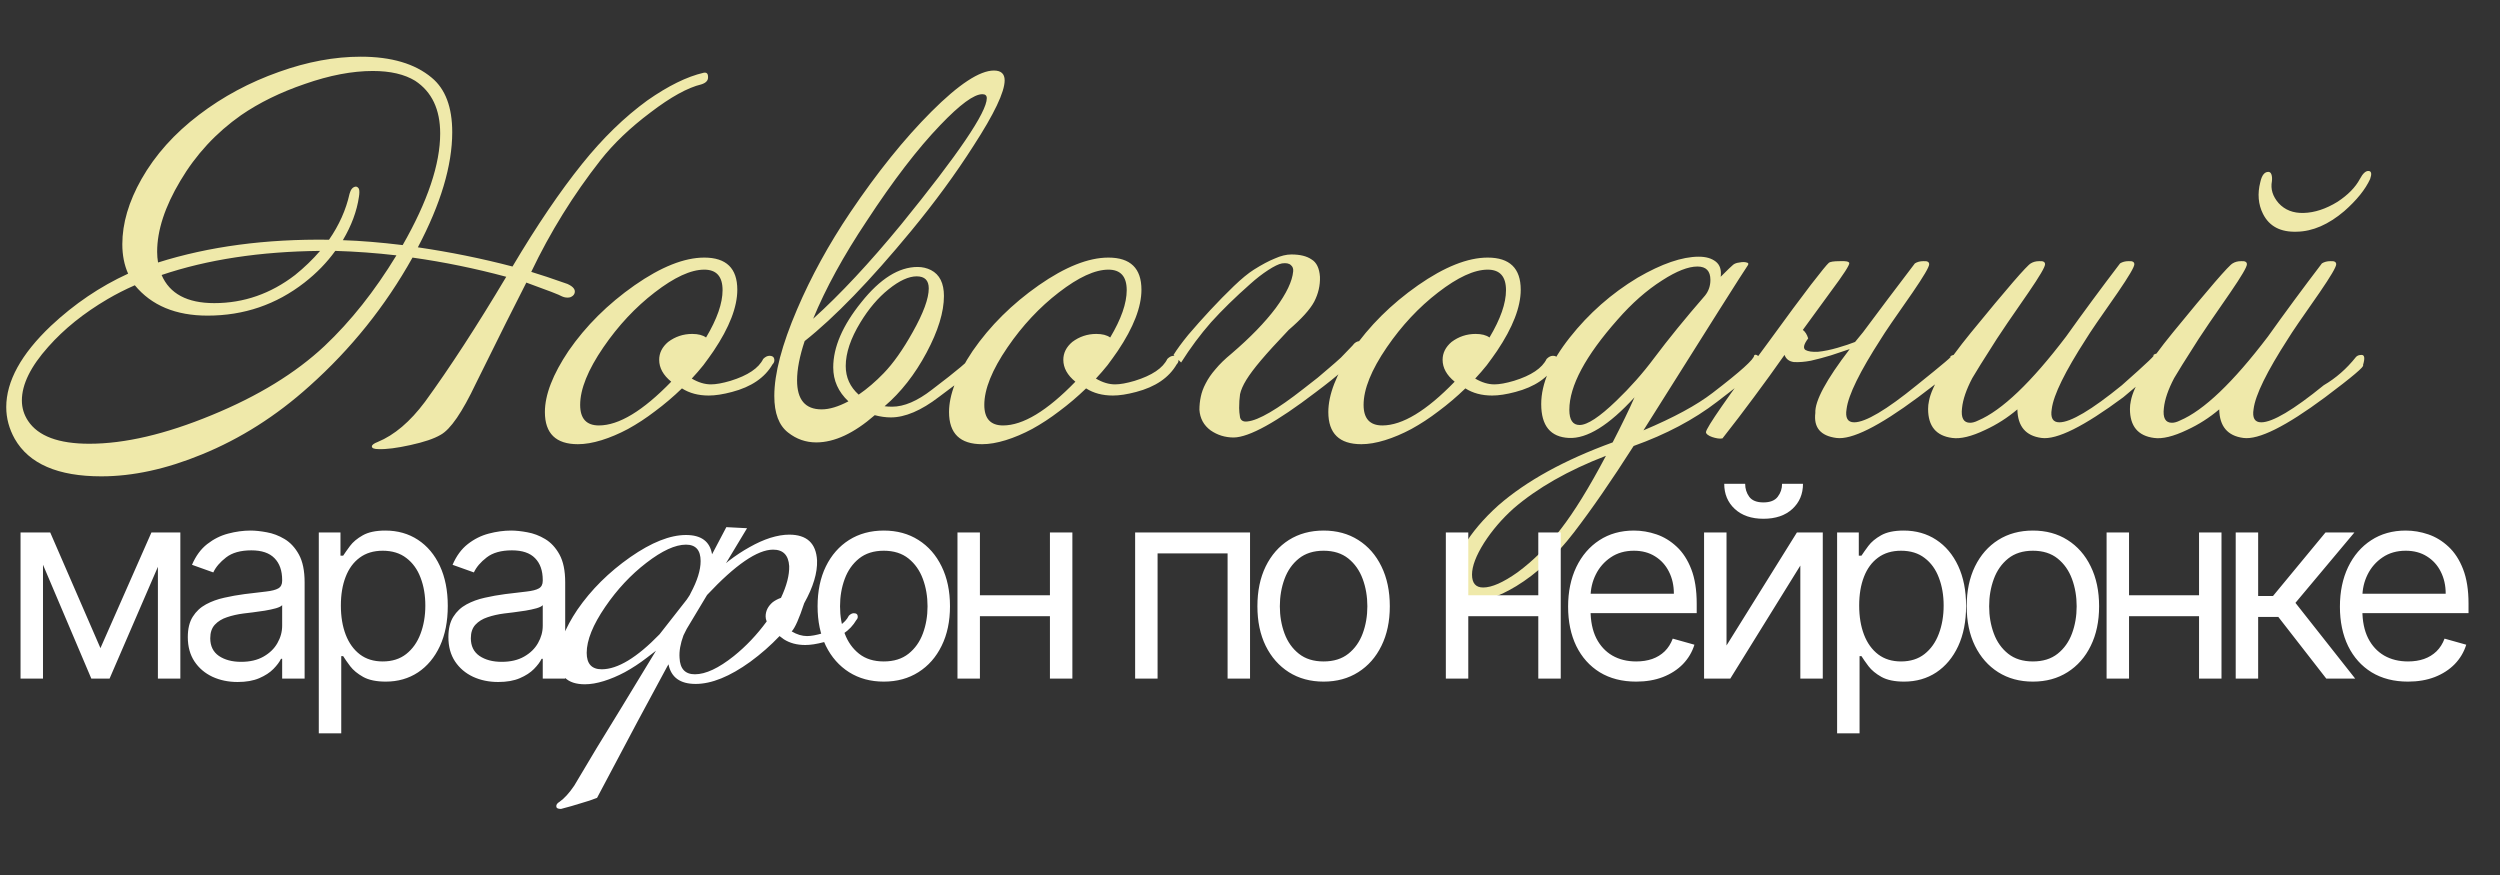 <?xml version="1.0" encoding="UTF-8"?> <svg xmlns="http://www.w3.org/2000/svg" width="280" height="98" viewBox="0 0 280 98" fill="none"><rect x="0" y="0" width="280" height="98" fill="#333333" stroke="none"/><path d="M79.3 8.6C79.333 9 79.083 9.283 78.55 9.45C77.017 9.817 75.117 10.867 72.85 12.6C70.583 14.3 68.717 16.083 67.25 17.95C64.217 21.817 61.633 25.983 59.5 30.45C60.5 30.75 61.85 31.2 63.55 31.8C64.217 32.1 64.483 32.45 64.35 32.85C64.283 33.05 64.117 33.2 63.85 33.3C63.55 33.367 63.25 33.333 62.95 33.2C62.683 33.033 61.35 32.517 58.95 31.65C57.783 33.917 55.9 37.683 53.3 42.95C51.767 46.183 50.45 48.1 49.35 48.7C48.617 49.133 47.483 49.517 45.95 49.85C44.45 50.183 43.267 50.333 42.4 50.3C41.9 50.3 41.65 50.2 41.65 50C41.65 49.833 41.867 49.667 42.3 49.5C44.167 48.733 45.933 47.233 47.6 45C50.367 41.2 53.4 36.533 56.7 31C53.233 30.067 49.733 29.35 46.2 28.85C43.167 34.283 39.317 39.083 34.65 43.25C30.95 46.583 26.933 49.133 22.6 50.9C18.633 52.533 14.883 53.35 11.35 53.35C6.483 53.35 3.25 51.95 1.65 49.15C1.017 48.017 0.7 46.833 0.7 45.6C0.7 42.7 2.367 39.667 5.7 36.5C8.333 34.033 11.217 32.083 14.35 30.65C13.917 29.683 13.7 28.583 13.7 27.35C13.7 25.017 14.417 22.583 15.85 20.05C17.383 17.35 19.533 14.95 22.3 12.85C24.967 10.817 27.95 9.217 31.25 8.05C34.417 6.917 37.467 6.35 40.4 6.35C43.833 6.35 46.483 7.133 48.35 8.7C49.883 9.967 50.65 12 50.65 14.8C50.65 18.533 49.367 22.833 46.8 27.7C50.433 28.233 53.967 28.95 57.4 29.85C60.133 25.25 62.733 21.417 65.2 18.35C67.5 15.483 69.933 13.117 72.5 11.25C74.833 9.617 76.933 8.583 78.8 8.15C79.133 8.083 79.3 8.233 79.3 8.6ZM46.5 9.05C45.3 8.317 43.717 7.95 41.75 7.95C39.45 7.95 36.917 8.433 34.15 9.4C31.417 10.333 29.033 11.5 27 12.9C24.2 14.867 21.933 17.317 20.2 20.25C18.467 23.15 17.6 25.8 17.6 28.2C17.6 28.6 17.633 29 17.7 29.4C23.4 27.6 29.783 26.75 36.85 26.85C37.983 25.217 38.75 23.5 39.15 21.7C39.283 21.2 39.517 20.933 39.85 20.9C39.983 20.9 40.1 20.983 40.2 21.15C40.267 21.35 40.267 21.65 40.2 22.05C39.967 23.65 39.367 25.267 38.4 26.9C40.4 26.967 42.633 27.15 45.1 27.45C47.9 22.55 49.3 18.383 49.3 14.95C49.3 12.25 48.367 10.283 46.5 9.05ZM35.85 28.1C29.15 28.167 23.233 29.067 18.1 30.8C19 32.9 20.967 33.95 24 33.95C27.3 33.95 30.317 32.9 33.05 30.8C34.083 29.967 35.017 29.067 35.85 28.1ZM44.4 28.6C42.1 28.333 39.817 28.167 37.55 28.1C36.617 29.4 35.467 30.583 34.1 31.65C30.933 34.117 27.317 35.35 23.25 35.35C19.683 35.35 16.967 34.217 15.1 31.95C14.033 32.417 13.017 32.933 12.05 33.5C9.383 35.067 7.167 36.85 5.4 38.85C3.433 41.05 2.45 43.05 2.45 44.85C2.45 45.683 2.683 46.45 3.15 47.15C4.283 48.85 6.567 49.7 10 49.7C13.967 49.7 18.533 48.633 23.7 46.5C28.9 44.367 33.117 41.783 36.35 38.75C39.283 35.983 41.967 32.6 44.4 28.6ZM86.528 40.8C85.662 42.3 84.145 43.333 81.978 43.9C80.978 44.167 80.112 44.3 79.378 44.3C78.212 44.3 77.212 44.033 76.378 43.5C75.412 44.433 74.412 45.283 73.378 46.05C72.378 46.817 71.362 47.483 70.328 48.05C69.328 48.583 68.345 49 67.378 49.3C66.412 49.6 65.528 49.75 64.728 49.75C62.261 49.75 61.028 48.55 61.028 46.15C61.028 44.217 61.911 41.933 63.678 39.3C65.612 36.5 68.078 34.05 71.078 31.95C74.045 29.883 76.645 28.85 78.878 28.85C81.345 28.85 82.578 30.05 82.578 32.45C82.578 34.383 81.695 36.667 79.928 39.3C79.561 39.833 79.178 40.367 78.778 40.9C78.378 41.4 77.945 41.9 77.478 42.4C78.212 42.833 78.928 43.05 79.628 43.05C80.195 43.05 80.928 42.917 81.828 42.65C83.761 42.05 84.978 41.233 85.478 40.2C85.712 39.967 85.945 39.85 86.178 39.85C86.545 39.85 86.728 40.017 86.728 40.35C86.728 40.517 86.662 40.667 86.528 40.8ZM79.078 37.8C80.311 35.733 80.928 33.967 80.928 32.5C80.928 30.967 80.245 30.2 78.878 30.2C77.378 30.2 75.528 31.05 73.328 32.75C71.162 34.417 69.245 36.467 67.578 38.9C65.845 41.433 64.978 43.583 64.978 45.35C64.978 46.883 65.678 47.65 67.078 47.65C69.311 47.65 72.011 46.017 75.178 42.75C74.278 42.017 73.828 41.2 73.828 40.3C73.828 39.533 74.162 38.867 74.828 38.3C75.628 37.7 76.528 37.4 77.528 37.4C78.195 37.4 78.712 37.533 79.078 37.8ZM109.771 40.55C109.538 40.983 109.038 41.5 108.271 42.1C107.505 42.7 106.471 43.483 105.171 44.45C103.171 45.983 101.371 46.75 99.772 46.75C99.205 46.75 98.605 46.667 97.972 46.5C95.638 48.533 93.455 49.55 91.421 49.55C90.255 49.55 89.205 49.183 88.272 48.45C87.238 47.65 86.722 46.283 86.722 44.35C86.722 41.85 87.572 38.617 89.272 34.65C90.838 30.983 92.822 27.367 95.222 23.8C98.255 19.3 101.288 15.533 104.321 12.5C107.388 9.433 109.721 7.9 111.321 7.9C112.121 7.9 112.521 8.267 112.521 9C112.521 10.3 111.355 12.75 109.021 16.35C107.021 19.483 104.688 22.667 102.021 25.9C97.455 31.433 93.488 35.533 90.121 38.2C89.555 39.9 89.272 41.367 89.272 42.6C89.272 44.767 90.188 45.85 92.022 45.85C92.888 45.85 93.888 45.55 95.022 44.95C93.888 43.883 93.322 42.617 93.322 41.15C93.322 38.883 94.371 36.45 96.472 33.85C98.572 31.217 100.671 29.9 102.771 29.9C103.305 29.9 103.805 30.017 104.271 30.25C105.238 30.75 105.721 31.717 105.721 33.15C105.721 34.95 105.071 37.067 103.771 39.5C102.471 41.933 100.905 43.933 99.072 45.5C99.338 45.533 99.621 45.55 99.921 45.55C101.255 45.55 102.738 44.917 104.371 43.65C107.271 41.45 108.688 40.25 108.621 40.05C108.821 39.817 109.021 39.7 109.221 39.7C109.421 39.7 109.588 39.817 109.721 40.05C109.855 40.25 109.871 40.417 109.771 40.55ZM110.021 10.55C109.088 10.55 107.521 11.7 105.321 14C102.788 16.633 100.038 20.217 97.072 24.75C94.472 28.65 92.472 32.3 91.072 35.7C94.105 32.967 97.388 29.45 100.921 25.15C107.321 17.283 110.521 12.567 110.521 11C110.521 10.7 110.355 10.55 110.021 10.55ZM102.671 30.95C101.771 30.95 100.721 31.433 99.522 32.4C98.355 33.333 97.305 34.567 96.371 36.1C95.272 37.9 94.722 39.533 94.722 41C94.722 42.267 95.205 43.333 96.171 44.2C97.138 43.533 98.072 42.733 98.972 41.8C100.038 40.7 101.121 39.167 102.221 37.2C103.421 35.067 104.021 33.433 104.021 32.3C104.021 31.4 103.571 30.95 102.671 30.95ZM131.792 40.8C130.925 42.3 129.408 43.333 127.242 43.9C126.242 44.167 125.375 44.3 124.642 44.3C123.475 44.3 122.475 44.033 121.642 43.5C120.675 44.433 119.675 45.283 118.642 46.05C117.642 46.817 116.625 47.483 115.592 48.05C114.592 48.583 113.608 49 112.642 49.3C111.675 49.6 110.792 49.75 109.992 49.75C107.525 49.75 106.292 48.55 106.292 46.15C106.292 44.217 107.175 41.933 108.942 39.3C110.875 36.5 113.342 34.05 116.342 31.95C119.308 29.883 121.908 28.85 124.142 28.85C126.608 28.85 127.842 30.05 127.842 32.45C127.842 34.383 126.958 36.667 125.192 39.3C124.825 39.833 124.442 40.367 124.042 40.9C123.642 41.4 123.208 41.9 122.742 42.4C123.475 42.833 124.192 43.05 124.892 43.05C125.458 43.05 126.192 42.917 127.092 42.65C129.025 42.05 130.242 41.233 130.742 40.2C130.975 39.967 131.208 39.85 131.442 39.85C131.808 39.85 131.992 40.017 131.992 40.35C131.992 40.517 131.925 40.667 131.792 40.8ZM124.342 37.8C125.575 35.733 126.192 33.967 126.192 32.5C126.192 30.967 125.508 30.2 124.142 30.2C122.642 30.2 120.792 31.05 118.592 32.75C116.425 34.417 114.508 36.467 112.842 38.9C111.108 41.433 110.242 43.583 110.242 45.35C110.242 46.883 110.942 47.65 112.342 47.65C114.575 47.65 117.275 46.017 120.442 42.75C119.542 42.017 119.092 41.2 119.092 40.3C119.092 39.533 119.425 38.867 120.092 38.3C120.892 37.7 121.792 37.4 122.792 37.4C123.458 37.4 123.975 37.533 124.342 37.8ZM131.435 39.75C131.802 39.15 132.352 38.4 133.085 37.5C133.852 36.6 134.668 35.683 135.535 34.75C136.435 33.783 137.318 32.883 138.185 32.05C139.052 31.217 139.802 30.6 140.435 30.2C141.335 29.633 142.118 29.217 142.785 28.95C143.452 28.65 144.068 28.5 144.635 28.5C145.602 28.5 146.352 28.683 146.885 29.05C147.452 29.383 147.768 30.033 147.835 31C147.868 31.967 147.652 32.9 147.185 33.8C146.718 34.667 145.768 35.717 144.335 36.95C143.002 38.35 141.968 39.483 141.235 40.35C140.502 41.217 139.952 41.95 139.585 42.55C139.218 43.15 138.985 43.683 138.885 44.15C138.818 44.617 138.785 45.133 138.785 45.7C138.785 46 138.818 46.35 138.885 46.75C138.985 47.117 139.268 47.267 139.735 47.2C140.968 47.067 143.052 45.85 145.985 43.55C146.585 43.083 147.118 42.667 147.585 42.3C148.052 41.9 148.502 41.517 148.935 41.15C149.368 40.783 149.785 40.417 150.185 40.05C150.585 39.65 151.018 39.2 151.485 38.7C151.718 38.367 152.002 38.2 152.335 38.2C152.602 38.2 152.752 38.317 152.785 38.55C152.852 38.817 152.752 39.083 152.485 39.35C152.152 39.75 151.818 40.133 151.485 40.5C151.152 40.833 150.785 41.167 150.385 41.5C150.018 41.833 149.585 42.2 149.085 42.6C148.585 43 148.002 43.45 147.335 43.95C142.968 47.283 139.918 48.967 138.185 49C137.218 49 136.352 48.733 135.585 48.2C134.818 47.633 134.402 46.867 134.335 45.9C134.335 45.4 134.385 44.917 134.485 44.45C134.585 43.95 134.768 43.45 135.035 42.95C135.302 42.417 135.668 41.883 136.135 41.35C136.602 40.783 137.202 40.2 137.935 39.6C140.035 37.8 141.685 36.1 142.885 34.5C144.085 32.867 144.735 31.5 144.835 30.4C144.868 30.1 144.785 29.867 144.585 29.7C144.385 29.5 144.052 29.433 143.585 29.5C143.218 29.567 142.702 29.817 142.035 30.25C141.368 30.683 140.702 31.2 140.035 31.8C138.335 33.3 136.868 34.733 135.635 36.1C134.435 37.467 133.318 38.967 132.285 40.6L131.435 39.75ZM174.272 40.8C173.406 42.3 171.889 43.333 169.722 43.9C168.722 44.167 167.856 44.3 167.122 44.3C165.956 44.3 164.956 44.033 164.122 43.5C163.156 44.433 162.156 45.283 161.122 46.05C160.122 46.817 159.106 47.483 158.072 48.05C157.072 48.583 156.089 49 155.122 49.3C154.156 49.6 153.272 49.75 152.472 49.75C150.006 49.75 148.772 48.55 148.772 46.15C148.772 44.217 149.656 41.933 151.422 39.3C153.356 36.5 155.822 34.05 158.822 31.95C161.789 29.883 164.389 28.85 166.622 28.85C169.089 28.85 170.322 30.05 170.322 32.45C170.322 34.383 169.439 36.667 167.672 39.3C167.306 39.833 166.922 40.367 166.522 40.9C166.122 41.4 165.689 41.9 165.222 42.4C165.956 42.833 166.672 43.05 167.372 43.05C167.939 43.05 168.672 42.917 169.572 42.65C171.506 42.05 172.722 41.233 173.222 40.2C173.456 39.967 173.689 39.85 173.922 39.85C174.289 39.85 174.472 40.017 174.472 40.35C174.472 40.517 174.406 40.667 174.272 40.8ZM166.822 37.8C168.056 35.733 168.672 33.967 168.672 32.5C168.672 30.967 167.989 30.2 166.622 30.2C165.122 30.2 163.272 31.05 161.072 32.75C158.906 34.417 156.989 36.467 155.322 38.9C153.589 41.433 152.722 43.583 152.722 45.35C152.722 46.883 153.422 47.65 154.822 47.65C157.056 47.65 159.756 46.017 162.922 42.75C162.022 42.017 161.572 41.2 161.572 40.3C161.572 39.533 161.906 38.867 162.572 38.3C163.372 37.7 164.272 37.4 165.272 37.4C165.939 37.4 166.456 37.533 166.822 37.8ZM197.416 40.5C198.116 40.367 196.416 41.867 192.316 45C189.716 47 186.599 48.65 182.966 49.95C180.499 53.817 178.266 57.05 176.266 59.65C174.266 62.25 172.116 64.25 169.816 65.65C167.882 66.817 166.182 67.4 164.716 67.4C163.216 67.4 162.466 66.7 162.466 65.3C162.466 64.167 162.949 62.8 163.916 61.2C164.849 59.633 166.149 58.1 167.816 56.6C170.949 53.867 175.216 51.517 180.616 49.55C181.649 47.55 182.466 45.867 183.066 44.5C180.199 47.633 177.749 49.15 175.716 49.05C173.649 48.95 172.616 47.683 172.616 45.25C172.616 42.983 173.682 40.5 175.816 37.8C177.949 35.1 180.482 32.867 183.416 31.1C186.116 29.533 188.399 28.75 190.266 28.75C191.066 28.75 191.699 28.933 192.166 29.3C192.632 29.667 192.816 30.233 192.716 31C193.482 30.233 193.949 29.783 194.116 29.65C194.282 29.517 194.516 29.433 194.816 29.4C195.149 29.333 195.416 29.333 195.616 29.4C195.816 29.433 195.866 29.533 195.766 29.7C195.299 30.367 191.399 36.533 184.066 48.2C187.466 46.767 190.049 45.367 191.816 44C194.949 41.6 196.499 40.2 196.466 39.8C196.666 39.6 196.982 39.833 197.416 40.5ZM190.966 33.1C191.366 32.6 191.566 32.017 191.566 31.35C191.566 30.35 191.082 29.85 190.116 29.85C189.082 29.85 187.766 30.367 186.166 31.4C184.432 32.5 182.766 33.967 181.166 35.8C177.566 39.867 175.766 43.233 175.766 45.9C175.766 47.033 176.149 47.6 176.916 47.6C177.782 47.6 179.149 46.7 181.016 44.9C182.582 43.4 183.999 41.8 185.266 40.1C186.866 37.967 188.766 35.633 190.966 33.1ZM179.866 51.05C175.632 52.683 172.182 54.65 169.516 56.95C168.216 58.117 167.116 59.4 166.216 60.8C165.316 62.233 164.866 63.417 164.866 64.35C164.866 65.317 165.282 65.8 166.116 65.8C167.082 65.8 168.366 65.233 169.966 64.1C171.732 62.8 173.349 61.183 174.816 59.25C176.316 57.317 177.999 54.583 179.866 51.05ZM203.317 46.25C203.251 44.917 204.534 42.533 207.167 39.1C206.567 39.3 205.867 39.533 205.067 39.8C204.301 40.033 203.551 40.233 202.817 40.4C202.117 40.533 201.484 40.583 200.917 40.55C200.384 40.483 200.034 40.217 199.867 39.75C198.767 41.317 197.634 42.883 196.467 44.45C195.334 45.983 194.151 47.533 192.917 49.1C192.751 49.133 192.567 49.133 192.367 49.1C192.167 49.067 191.967 49.017 191.767 48.95C191.567 48.883 191.401 48.8 191.267 48.7C191.134 48.6 191.067 48.5 191.067 48.4C191.101 47.9 193.451 44.517 198.117 38.25C200.151 35.45 201.717 33.333 202.817 31.9C203.951 30.433 204.617 29.617 204.817 29.45C204.951 29.317 205.367 29.25 206.067 29.25C206.701 29.217 207.051 29.283 207.117 29.45C207.184 29.65 206.484 30.733 205.017 32.7L201.917 36.95C202.184 37.15 202.384 37.467 202.517 37.9C202.017 38.567 201.917 39 202.217 39.2C202.517 39.367 202.984 39.433 203.617 39.4C204.284 39.333 205.017 39.183 205.817 38.95C206.617 38.717 207.267 38.5 207.767 38.3C208.034 37.967 208.334 37.6 208.667 37.2C210.401 34.867 212.334 32.3 214.467 29.5C214.734 29.333 215.051 29.25 215.417 29.25C215.851 29.217 216.067 29.333 216.067 29.6C216.067 29.9 215.451 30.95 214.217 32.75C212.251 35.55 211.067 37.283 210.667 37.95C208.301 41.617 207.017 44.233 206.817 45.8C206.651 46.8 206.934 47.3 207.667 47.3C208.934 47.3 211.267 45.917 214.667 43.15C217.701 40.717 218.934 39.667 218.367 40C218.501 39.833 218.684 39.75 218.917 39.75C219.317 39.75 219.517 39.917 219.517 40.25C219.517 40.45 219.401 40.667 219.167 40.9C219.334 41 217.884 42.2 214.817 44.5C210.417 47.767 207.367 49.283 205.667 49.05C203.901 48.817 203.117 47.883 203.317 46.25ZM241.897 40.75C242.064 40.85 240.697 42.1 237.797 44.5C233.397 47.767 230.347 49.283 228.647 49.05C226.88 48.817 225.98 47.75 225.947 45.85C224.847 46.783 223.647 47.55 222.347 48.15C220.814 48.883 219.58 49.183 218.647 49.05C216.847 48.817 215.947 47.733 215.947 45.8C215.947 45.5 215.98 45.2 216.047 44.9C216.347 43.267 217.914 40.717 220.747 37.25C224.78 32.317 227.014 29.733 227.447 29.5C227.714 29.333 228.03 29.25 228.397 29.25C228.83 29.217 229.047 29.333 229.047 29.6C229.047 29.9 228.43 30.95 227.197 32.75C225.23 35.583 224.047 37.317 223.647 37.95C222.114 40.35 221.197 41.817 220.897 42.35C220.23 43.617 219.847 44.733 219.747 45.7C219.614 46.8 219.914 47.35 220.647 47.35C220.914 47.35 221.214 47.267 221.547 47.1C224.214 45.967 227.497 42.833 231.397 37.7C233.297 35.033 235.314 32.3 237.447 29.5C237.714 29.333 238.03 29.25 238.397 29.25C238.83 29.217 239.047 29.333 239.047 29.6C239.047 29.9 238.43 30.95 237.197 32.75C235.23 35.55 234.047 37.283 233.647 37.95C231.28 41.617 229.997 44.233 229.797 45.8C229.63 46.8 229.914 47.3 230.647 47.3C231.914 47.3 234.247 45.917 237.647 43.15C240.514 40.617 241.664 39.517 241.097 39.85C241.23 39.683 241.414 39.6 241.647 39.6C242.047 39.6 242.247 39.767 242.247 40.1C242.247 40.3 242.13 40.517 241.897 40.75ZM264.654 40.9C264.888 41 263.471 42.2 260.404 44.5C256.004 47.767 252.954 49.283 251.254 49.05C249.488 48.817 248.588 47.75 248.554 45.85C247.454 46.783 246.254 47.55 244.954 48.15C243.421 48.883 242.188 49.183 241.254 49.05C239.454 48.817 238.554 47.733 238.554 45.8C238.554 45.5 238.588 45.2 238.654 44.9C238.954 43.267 240.521 40.717 243.354 37.25C247.388 32.317 249.621 29.733 250.054 29.5C250.321 29.333 250.638 29.25 251.004 29.25C251.438 29.217 251.654 29.333 251.654 29.6C251.654 29.9 251.038 30.95 249.804 32.75C247.838 35.583 246.654 37.317 246.254 37.95C244.721 40.35 243.804 41.817 243.504 42.35C242.838 43.617 242.454 44.733 242.354 45.7C242.221 46.8 242.521 47.35 243.254 47.35C243.521 47.35 243.821 47.267 244.154 47.1C246.821 45.967 250.104 42.833 254.004 37.7C255.904 35.033 257.921 32.3 260.054 29.5C260.321 29.333 260.638 29.25 261.004 29.25C261.438 29.217 261.654 29.333 261.654 29.6C261.654 29.9 261.038 30.95 259.804 32.75C257.838 35.55 256.654 37.283 256.254 37.95C253.888 41.617 252.604 44.233 252.404 45.8C252.238 46.8 252.521 47.3 253.254 47.3C254.521 47.3 256.854 45.917 260.254 43.15C261.621 42.35 262.821 41.3 263.854 40C263.988 39.833 264.204 39.75 264.504 39.75C264.838 39.75 264.888 40.133 264.654 40.9ZM265.454 20.05C264.921 21.217 263.954 22.417 262.554 23.65C260.788 25.15 259.021 25.917 257.254 25.95C255.421 26.017 254.154 25.35 253.454 23.95C252.921 22.883 252.821 21.7 253.154 20.4C253.321 19.633 253.621 19.25 254.054 19.25C254.221 19.25 254.338 19.35 254.404 19.55C254.471 19.75 254.488 20 254.454 20.3C254.288 21.167 254.538 21.983 255.204 22.75C255.904 23.517 256.838 23.883 258.004 23.85C259.238 23.817 260.504 23.4 261.804 22.6C262.971 21.833 263.804 20.983 264.304 20.05C264.638 19.417 264.971 19.117 265.304 19.15C265.604 19.183 265.654 19.483 265.454 20.05Z" fill="#EFE9AA"></path><path d="M11.25 72.591L16.96 59.636H19.347L12.273 76H10.227L3.281 59.636H5.625L11.25 72.591ZM4.815 59.636V76H2.301V59.636H4.815ZM17.685 76V59.636H20.199V76H17.685ZM26.616 76.383C25.579 76.383 24.639 76.188 23.793 75.798C22.948 75.4 22.277 74.828 21.78 74.082C21.283 73.329 21.034 72.421 21.034 71.355C21.034 70.418 21.219 69.658 21.588 69.075C21.957 68.486 22.451 68.024 23.069 67.69C23.687 67.356 24.369 67.108 25.114 66.945C25.867 66.774 26.624 66.639 27.384 66.54C28.378 66.412 29.184 66.316 29.802 66.252C30.427 66.181 30.881 66.064 31.166 65.901C31.457 65.737 31.602 65.453 31.602 65.048V64.963C31.602 63.912 31.315 63.095 30.739 62.513C30.171 61.93 29.308 61.639 28.151 61.639C26.95 61.639 26.009 61.902 25.327 62.428C24.646 62.953 24.166 63.514 23.889 64.111L21.503 63.258C21.929 62.264 22.497 61.49 23.207 60.936C23.925 60.375 24.706 59.984 25.551 59.764C26.403 59.537 27.241 59.423 28.065 59.423C28.591 59.423 29.195 59.487 29.876 59.615C30.565 59.736 31.229 59.988 31.869 60.371C32.515 60.755 33.051 61.334 33.477 62.108C33.903 62.882 34.117 63.919 34.117 65.219V76H31.602V73.784H31.474C31.304 74.139 31.02 74.519 30.622 74.924C30.224 75.329 29.695 75.673 29.035 75.957C28.374 76.242 27.568 76.383 26.616 76.383ZM27 74.125C27.994 74.125 28.832 73.93 29.514 73.539C30.203 73.148 30.722 72.644 31.07 72.026C31.425 71.408 31.602 70.758 31.602 70.077V67.776C31.496 67.903 31.261 68.021 30.899 68.127C30.544 68.227 30.132 68.315 29.663 68.394C29.202 68.465 28.751 68.528 28.31 68.585C27.877 68.635 27.526 68.678 27.256 68.713C26.602 68.798 25.991 68.937 25.423 69.129C24.862 69.313 24.408 69.594 24.06 69.97C23.719 70.34 23.548 70.844 23.548 71.483C23.548 72.356 23.871 73.017 24.518 73.465C25.171 73.905 25.999 74.125 27 74.125ZM35.705 82.136V59.636H38.134V62.236H38.433C38.617 61.952 38.873 61.59 39.2 61.149C39.534 60.702 40.009 60.304 40.627 59.956C41.252 59.601 42.097 59.423 43.163 59.423C44.541 59.423 45.755 59.768 46.806 60.457C47.857 61.146 48.678 62.122 49.267 63.386C49.857 64.651 50.151 66.142 50.151 67.861C50.151 69.594 49.857 71.096 49.267 72.367C48.678 73.631 47.861 74.612 46.817 75.308C45.773 75.996 44.569 76.341 43.205 76.341C42.154 76.341 41.313 76.167 40.681 75.819C40.048 75.464 39.562 75.062 39.221 74.615C38.88 74.16 38.617 73.784 38.433 73.486H38.22V82.136H35.705ZM38.177 67.818C38.177 69.054 38.358 70.144 38.72 71.089C39.083 72.026 39.612 72.761 40.308 73.294C41.004 73.82 41.856 74.082 42.864 74.082C43.916 74.082 44.793 73.805 45.496 73.251C46.206 72.69 46.739 71.938 47.094 70.993C47.456 70.041 47.637 68.983 47.637 67.818C47.637 66.668 47.46 65.631 47.105 64.707C46.757 63.777 46.227 63.042 45.517 62.502C44.814 61.955 43.93 61.682 42.864 61.682C41.842 61.682 40.982 61.941 40.286 62.459C39.59 62.971 39.065 63.688 38.71 64.612C38.355 65.528 38.177 66.597 38.177 67.818ZM55.802 76.383C54.765 76.383 53.824 76.188 52.979 75.798C52.134 75.4 51.462 74.828 50.965 74.082C50.468 73.329 50.22 72.421 50.22 71.355C50.22 70.418 50.404 69.658 50.774 69.075C51.143 68.486 51.636 68.024 52.254 67.69C52.872 67.356 53.554 67.108 54.3 66.945C55.053 66.774 55.809 66.639 56.569 66.54C57.563 66.412 58.37 66.316 58.987 66.252C59.612 66.181 60.067 66.064 60.351 65.901C60.642 65.737 60.788 65.453 60.788 65.048V64.963C60.788 63.912 60.5 63.095 59.925 62.513C59.357 61.93 58.494 61.639 57.336 61.639C56.136 61.639 55.195 61.902 54.513 62.428C53.831 62.953 53.352 63.514 53.075 64.111L50.688 63.258C51.114 62.264 51.683 61.49 52.393 60.936C53.11 60.375 53.892 59.984 54.737 59.764C55.589 59.537 56.427 59.423 57.251 59.423C57.776 59.423 58.38 59.487 59.062 59.615C59.751 59.736 60.415 59.988 61.054 60.371C61.7 60.755 62.237 61.334 62.663 62.108C63.089 62.882 63.302 63.919 63.302 65.219V76H60.788V73.784H60.66C60.489 74.139 60.205 74.519 59.808 74.924C59.41 75.329 58.881 75.673 58.22 75.957C57.56 76.242 56.754 76.383 55.802 76.383ZM56.185 74.125C57.18 74.125 58.018 73.93 58.7 73.539C59.389 73.148 59.907 72.644 60.255 72.026C60.61 71.408 60.788 70.758 60.788 70.077V67.776C60.681 67.903 60.447 68.021 60.085 68.127C59.73 68.227 59.318 68.315 58.849 68.394C58.387 68.465 57.936 68.528 57.496 68.585C57.063 68.635 56.711 68.678 56.441 68.713C55.788 68.798 55.177 68.937 54.609 69.129C54.048 69.313 53.593 69.594 53.245 69.97C52.904 70.34 52.734 70.844 52.734 71.483C52.734 72.356 53.057 73.017 53.703 73.465C54.357 73.905 55.184 74.125 56.185 74.125ZM87.79 71.6C87.63 71.493 87.47 71.373 87.31 71.24C86.323 72.28 85.23 73.24 84.03 74.12C81.737 75.773 79.697 76.6 77.91 76.6C76.177 76.6 75.163 75.867 74.87 74.4L74.71 74.68C73.803 76.36 72.697 78.413 71.39 80.84C70.11 83.267 68.603 86.107 66.87 89.36C66.337 89.573 65.737 89.773 65.07 89.96C64.403 90.173 63.657 90.387 62.83 90.6C62.483 90.6 62.31 90.507 62.31 90.32C62.283 90.133 62.403 89.96 62.67 89.8C63.203 89.427 63.75 88.827 64.31 88C64.443 87.76 65.27 86.373 66.79 83.84C68.337 81.333 70.563 77.68 73.47 72.88L72.43 73.68C71.63 74.293 70.817 74.827 69.99 75.28C69.19 75.707 68.403 76.04 67.63 76.28C66.856 76.52 66.15 76.64 65.51 76.64C63.536 76.64 62.55 75.68 62.55 73.76C62.55 72.213 63.257 70.387 64.67 68.28C66.216 66.04 68.19 64.08 70.59 62.4C72.963 60.747 75.043 59.92 76.83 59.92C78.537 59.92 79.51 60.64 79.75 62.08L81.35 59.04L83.67 59.16L81.31 63.08C81.416 63 81.51 62.92 81.59 62.84C82.39 62.227 83.177 61.707 83.95 61.28C84.75 60.827 85.523 60.48 86.27 60.24C87.043 60 87.75 59.88 88.39 59.88C90.363 59.88 91.403 60.84 91.51 62.76C91.563 64.147 91.083 65.747 90.07 67.56C89.51 69.267 89.043 70.32 88.67 70.72C89.257 71.067 89.83 71.24 90.39 71.24C90.843 71.24 91.43 71.133 92.15 70.92C93.697 70.44 94.67 69.787 95.07 68.96C95.257 68.773 95.443 68.68 95.63 68.68C95.923 68.68 96.07 68.813 96.07 69.08C96.07 69.213 96.016 69.333 95.91 69.44C95.216 70.64 94.003 71.467 92.27 71.92C91.47 72.133 90.776 72.24 90.19 72.24C89.257 72.24 88.457 72.027 87.79 71.6ZM78.47 62.84C78.47 61.613 77.923 61 76.83 61C75.63 61 74.15 61.68 72.39 63.04C70.656 64.373 69.123 66.013 67.79 67.96C66.403 69.987 65.71 71.707 65.71 73.12C65.71 74.347 66.27 74.96 67.39 74.96C69.177 74.96 71.337 73.653 73.87 71.04L76.91 67.16C76.99 67.027 77.07 66.907 77.15 66.8C77.23 66.693 77.296 66.573 77.35 66.44C78.097 65.053 78.47 63.853 78.47 62.84ZM76.91 70.44L76.55 71.16C76.203 72.093 76.056 72.933 76.11 73.68C76.163 74.907 76.737 75.52 77.83 75.52C79.03 75.52 80.483 74.84 82.19 73.48C83.55 72.387 84.776 71.093 85.87 69.6C85.79 69.413 85.75 69.227 85.75 69.04C85.75 68.427 86.016 67.893 86.55 67.44C86.843 67.227 87.15 67.067 87.47 66.96C88.11 65.6 88.416 64.413 88.39 63.4C88.31 62.173 87.71 61.56 86.59 61.56C84.83 61.56 82.363 63.253 79.19 66.64L76.91 70.44ZM98.984 76.341C97.507 76.341 96.211 75.989 95.096 75.286C93.988 74.583 93.121 73.599 92.496 72.335C91.878 71.071 91.569 69.594 91.569 67.903C91.569 66.199 91.878 64.711 92.496 63.44C93.121 62.168 93.988 61.181 95.096 60.478C96.211 59.775 97.507 59.423 98.984 59.423C100.461 59.423 101.754 59.775 102.862 60.478C103.977 61.181 104.843 62.168 105.461 63.44C106.086 64.711 106.399 66.199 106.399 67.903C106.399 69.594 106.086 71.071 105.461 72.335C104.843 73.599 103.977 74.583 102.862 75.286C101.754 75.989 100.461 76.341 98.984 76.341ZM98.984 74.082C100.106 74.082 101.029 73.795 101.754 73.219C102.478 72.644 103.015 71.888 103.363 70.95C103.711 70.013 103.885 68.997 103.885 67.903C103.885 66.81 103.711 65.79 103.363 64.846C103.015 63.901 102.478 63.138 101.754 62.555C101.029 61.973 100.106 61.682 98.984 61.682C97.862 61.682 96.939 61.973 96.214 62.555C95.49 63.138 94.954 63.901 94.606 64.846C94.257 65.79 94.084 66.81 94.084 67.903C94.084 68.997 94.257 70.013 94.606 70.95C94.954 71.888 95.49 72.644 96.214 73.219C96.939 73.795 97.862 74.082 98.984 74.082ZM118.188 66.668V69.011H109.154V66.668H118.188ZM109.751 59.636V76H107.237V59.636H109.751ZM120.106 59.636V76H117.592V59.636H120.106ZM127.135 76V59.636H140.004V76H137.49V61.98H129.649V76H127.135ZM148.244 76.341C146.767 76.341 145.47 75.989 144.355 75.286C143.247 74.583 142.381 73.599 141.756 72.335C141.138 71.071 140.829 69.594 140.829 67.903C140.829 66.199 141.138 64.711 141.756 63.44C142.381 62.168 143.247 61.181 144.355 60.478C145.47 59.775 146.767 59.423 148.244 59.423C149.721 59.423 151.014 59.775 152.122 60.478C153.237 61.181 154.103 62.168 154.721 63.44C155.346 64.711 155.659 66.199 155.659 67.903C155.659 69.594 155.346 71.071 154.721 72.335C154.103 73.599 153.237 74.583 152.122 75.286C151.014 75.989 149.721 76.341 148.244 76.341ZM148.244 74.082C149.366 74.082 150.289 73.795 151.014 73.219C151.738 72.644 152.274 71.888 152.622 70.95C152.97 70.013 153.144 68.997 153.144 67.903C153.144 66.81 152.97 65.79 152.622 64.846C152.274 63.901 151.738 63.138 151.014 62.555C150.289 61.973 149.366 61.682 148.244 61.682C147.122 61.682 146.198 61.973 145.474 62.555C144.749 63.138 144.213 63.901 143.865 64.846C143.517 65.79 143.343 66.81 143.343 67.903C143.343 68.997 143.517 70.013 143.865 70.95C144.213 71.888 144.749 72.644 145.474 73.219C146.198 73.795 147.122 74.082 148.244 74.082ZM172.886 66.668V69.011H163.852V66.668H172.886ZM164.448 59.636V76H161.934V59.636H164.448ZM174.803 59.636V76H172.289V59.636H174.803ZM183.256 76.341C181.679 76.341 180.319 75.993 179.175 75.297C178.039 74.594 177.162 73.614 176.544 72.356C175.933 71.092 175.628 69.622 175.628 67.946C175.628 66.27 175.933 64.793 176.544 63.514C177.162 62.229 178.021 61.227 179.122 60.51C180.23 59.785 181.523 59.423 183 59.423C183.852 59.423 184.694 59.565 185.525 59.849C186.356 60.133 187.112 60.595 187.794 61.234C188.476 61.867 189.019 62.705 189.424 63.749C189.829 64.793 190.031 66.078 190.031 67.605V68.671H177.418V66.497H187.474C187.474 65.574 187.29 64.75 186.92 64.026C186.558 63.301 186.04 62.729 185.365 62.31C184.697 61.891 183.909 61.682 183 61.682C181.999 61.682 181.132 61.93 180.401 62.428C179.676 62.918 179.119 63.557 178.728 64.345C178.337 65.133 178.142 65.979 178.142 66.881V68.329C178.142 69.565 178.355 70.613 178.781 71.472C179.214 72.325 179.815 72.974 180.582 73.422C181.349 73.862 182.24 74.082 183.256 74.082C183.916 74.082 184.513 73.99 185.045 73.805C185.585 73.614 186.05 73.329 186.441 72.953C186.832 72.57 187.134 72.094 187.347 71.526L189.776 72.207C189.52 73.031 189.09 73.756 188.487 74.381C187.883 74.999 187.137 75.481 186.249 75.829C185.362 76.171 184.364 76.341 183.256 76.341ZM193.37 72.293L201.254 59.636H204.151V76H201.637V63.344L193.796 76H190.856V59.636H193.37V72.293ZM199.592 54.182H201.935C201.935 55.332 201.538 56.273 200.742 57.005C199.947 57.736 198.867 58.102 197.504 58.102C196.161 58.102 195.092 57.736 194.297 57.005C193.509 56.273 193.114 55.332 193.114 54.182H195.458C195.458 54.736 195.611 55.222 195.916 55.641C196.229 56.06 196.758 56.27 197.504 56.27C198.249 56.27 198.782 56.06 199.102 55.641C199.428 55.222 199.592 54.736 199.592 54.182ZM205.756 82.136V59.636H208.185V62.236H208.483C208.668 61.952 208.924 61.59 209.251 61.149C209.584 60.702 210.06 60.304 210.678 59.956C211.303 59.601 212.148 59.423 213.214 59.423C214.591 59.423 215.806 59.768 216.857 60.457C217.908 61.146 218.729 62.122 219.318 63.386C219.907 64.651 220.202 66.142 220.202 67.861C220.202 69.594 219.907 71.096 219.318 72.367C218.729 73.631 217.912 74.612 216.868 75.308C215.824 75.996 214.62 76.341 213.256 76.341C212.205 76.341 211.363 76.167 210.731 75.819C210.099 75.464 209.613 75.062 209.272 74.615C208.931 74.16 208.668 73.784 208.483 73.486H208.27V82.136H205.756ZM208.228 67.818C208.228 69.054 208.409 70.144 208.771 71.089C209.133 72.026 209.662 72.761 210.358 73.294C211.055 73.82 211.907 74.082 212.915 74.082C213.966 74.082 214.844 73.805 215.547 73.251C216.257 72.69 216.79 71.938 217.145 70.993C217.507 70.041 217.688 68.983 217.688 67.818C217.688 66.668 217.51 65.631 217.155 64.707C216.807 63.777 216.278 63.042 215.568 62.502C214.865 61.955 213.981 61.682 212.915 61.682C211.893 61.682 211.033 61.941 210.337 62.459C209.641 62.971 209.116 63.688 208.76 64.612C208.405 65.528 208.228 66.597 208.228 67.818ZM227.685 76.341C226.208 76.341 224.912 75.989 223.797 75.286C222.689 74.583 221.822 73.599 221.197 72.335C220.579 71.071 220.27 69.594 220.27 67.903C220.27 66.199 220.579 64.711 221.197 63.44C221.822 62.168 222.689 61.181 223.797 60.478C224.912 59.775 226.208 59.423 227.685 59.423C229.162 59.423 230.455 59.775 231.563 60.478C232.678 61.181 233.545 62.168 234.162 63.44C234.787 64.711 235.1 66.199 235.1 67.903C235.1 69.594 234.787 71.071 234.162 72.335C233.545 73.599 232.678 74.583 231.563 75.286C230.455 75.989 229.162 76.341 227.685 76.341ZM227.685 74.082C228.807 74.082 229.731 73.795 230.455 73.219C231.18 72.644 231.716 71.888 232.064 70.95C232.412 70.013 232.586 68.997 232.586 67.903C232.586 66.81 232.412 65.79 232.064 64.846C231.716 63.901 231.18 63.138 230.455 62.555C229.731 61.973 228.807 61.682 227.685 61.682C226.563 61.682 225.64 61.973 224.915 62.555C224.191 63.138 223.655 63.901 223.307 64.846C222.959 65.79 222.785 66.81 222.785 67.903C222.785 68.997 222.959 70.013 223.307 70.95C223.655 71.888 224.191 72.644 224.915 73.219C225.64 73.795 226.563 74.082 227.685 74.082ZM246.89 66.668V69.011H237.855V66.668H246.89ZM238.452 59.636V76H235.938V59.636H238.452ZM248.807 59.636V76H246.293V59.636H248.807ZM250.399 76V59.636H252.913V66.753H254.575L260.456 59.636H263.694L257.089 67.52L263.779 76H260.541L255.172 69.097H252.913V76H250.399ZM269.699 76.341C268.122 76.341 266.762 75.993 265.619 75.297C264.482 74.594 263.605 73.614 262.987 72.356C262.377 71.092 262.071 69.622 262.071 67.946C262.071 66.27 262.377 64.793 262.987 63.514C263.605 62.229 264.465 61.227 265.566 60.51C266.673 59.785 267.966 59.423 269.443 59.423C270.296 59.423 271.137 59.565 271.968 59.849C272.799 60.133 273.556 60.595 274.237 61.234C274.919 61.867 275.463 62.705 275.867 63.749C276.272 64.793 276.475 66.078 276.475 67.605V68.671H263.861V66.497H273.918C273.918 65.574 273.733 64.75 273.364 64.026C273.002 63.301 272.483 62.729 271.808 62.31C271.141 61.891 270.352 61.682 269.443 61.682C268.442 61.682 267.575 61.93 266.844 62.428C266.119 62.918 265.562 63.557 265.171 64.345C264.781 65.133 264.585 65.979 264.585 66.881V68.329C264.585 69.565 264.798 70.613 265.225 71.472C265.658 72.325 266.258 72.974 267.025 73.422C267.792 73.862 268.683 74.082 269.699 74.082C270.36 74.082 270.956 73.99 271.489 73.805C272.029 73.614 272.494 73.329 272.884 72.953C273.275 72.57 273.577 72.094 273.79 71.526L276.219 72.207C275.963 73.031 275.534 73.756 274.93 74.381C274.326 74.999 273.58 75.481 272.693 75.829C271.805 76.171 270.807 76.341 269.699 76.341Z" fill="white"></path></svg> 